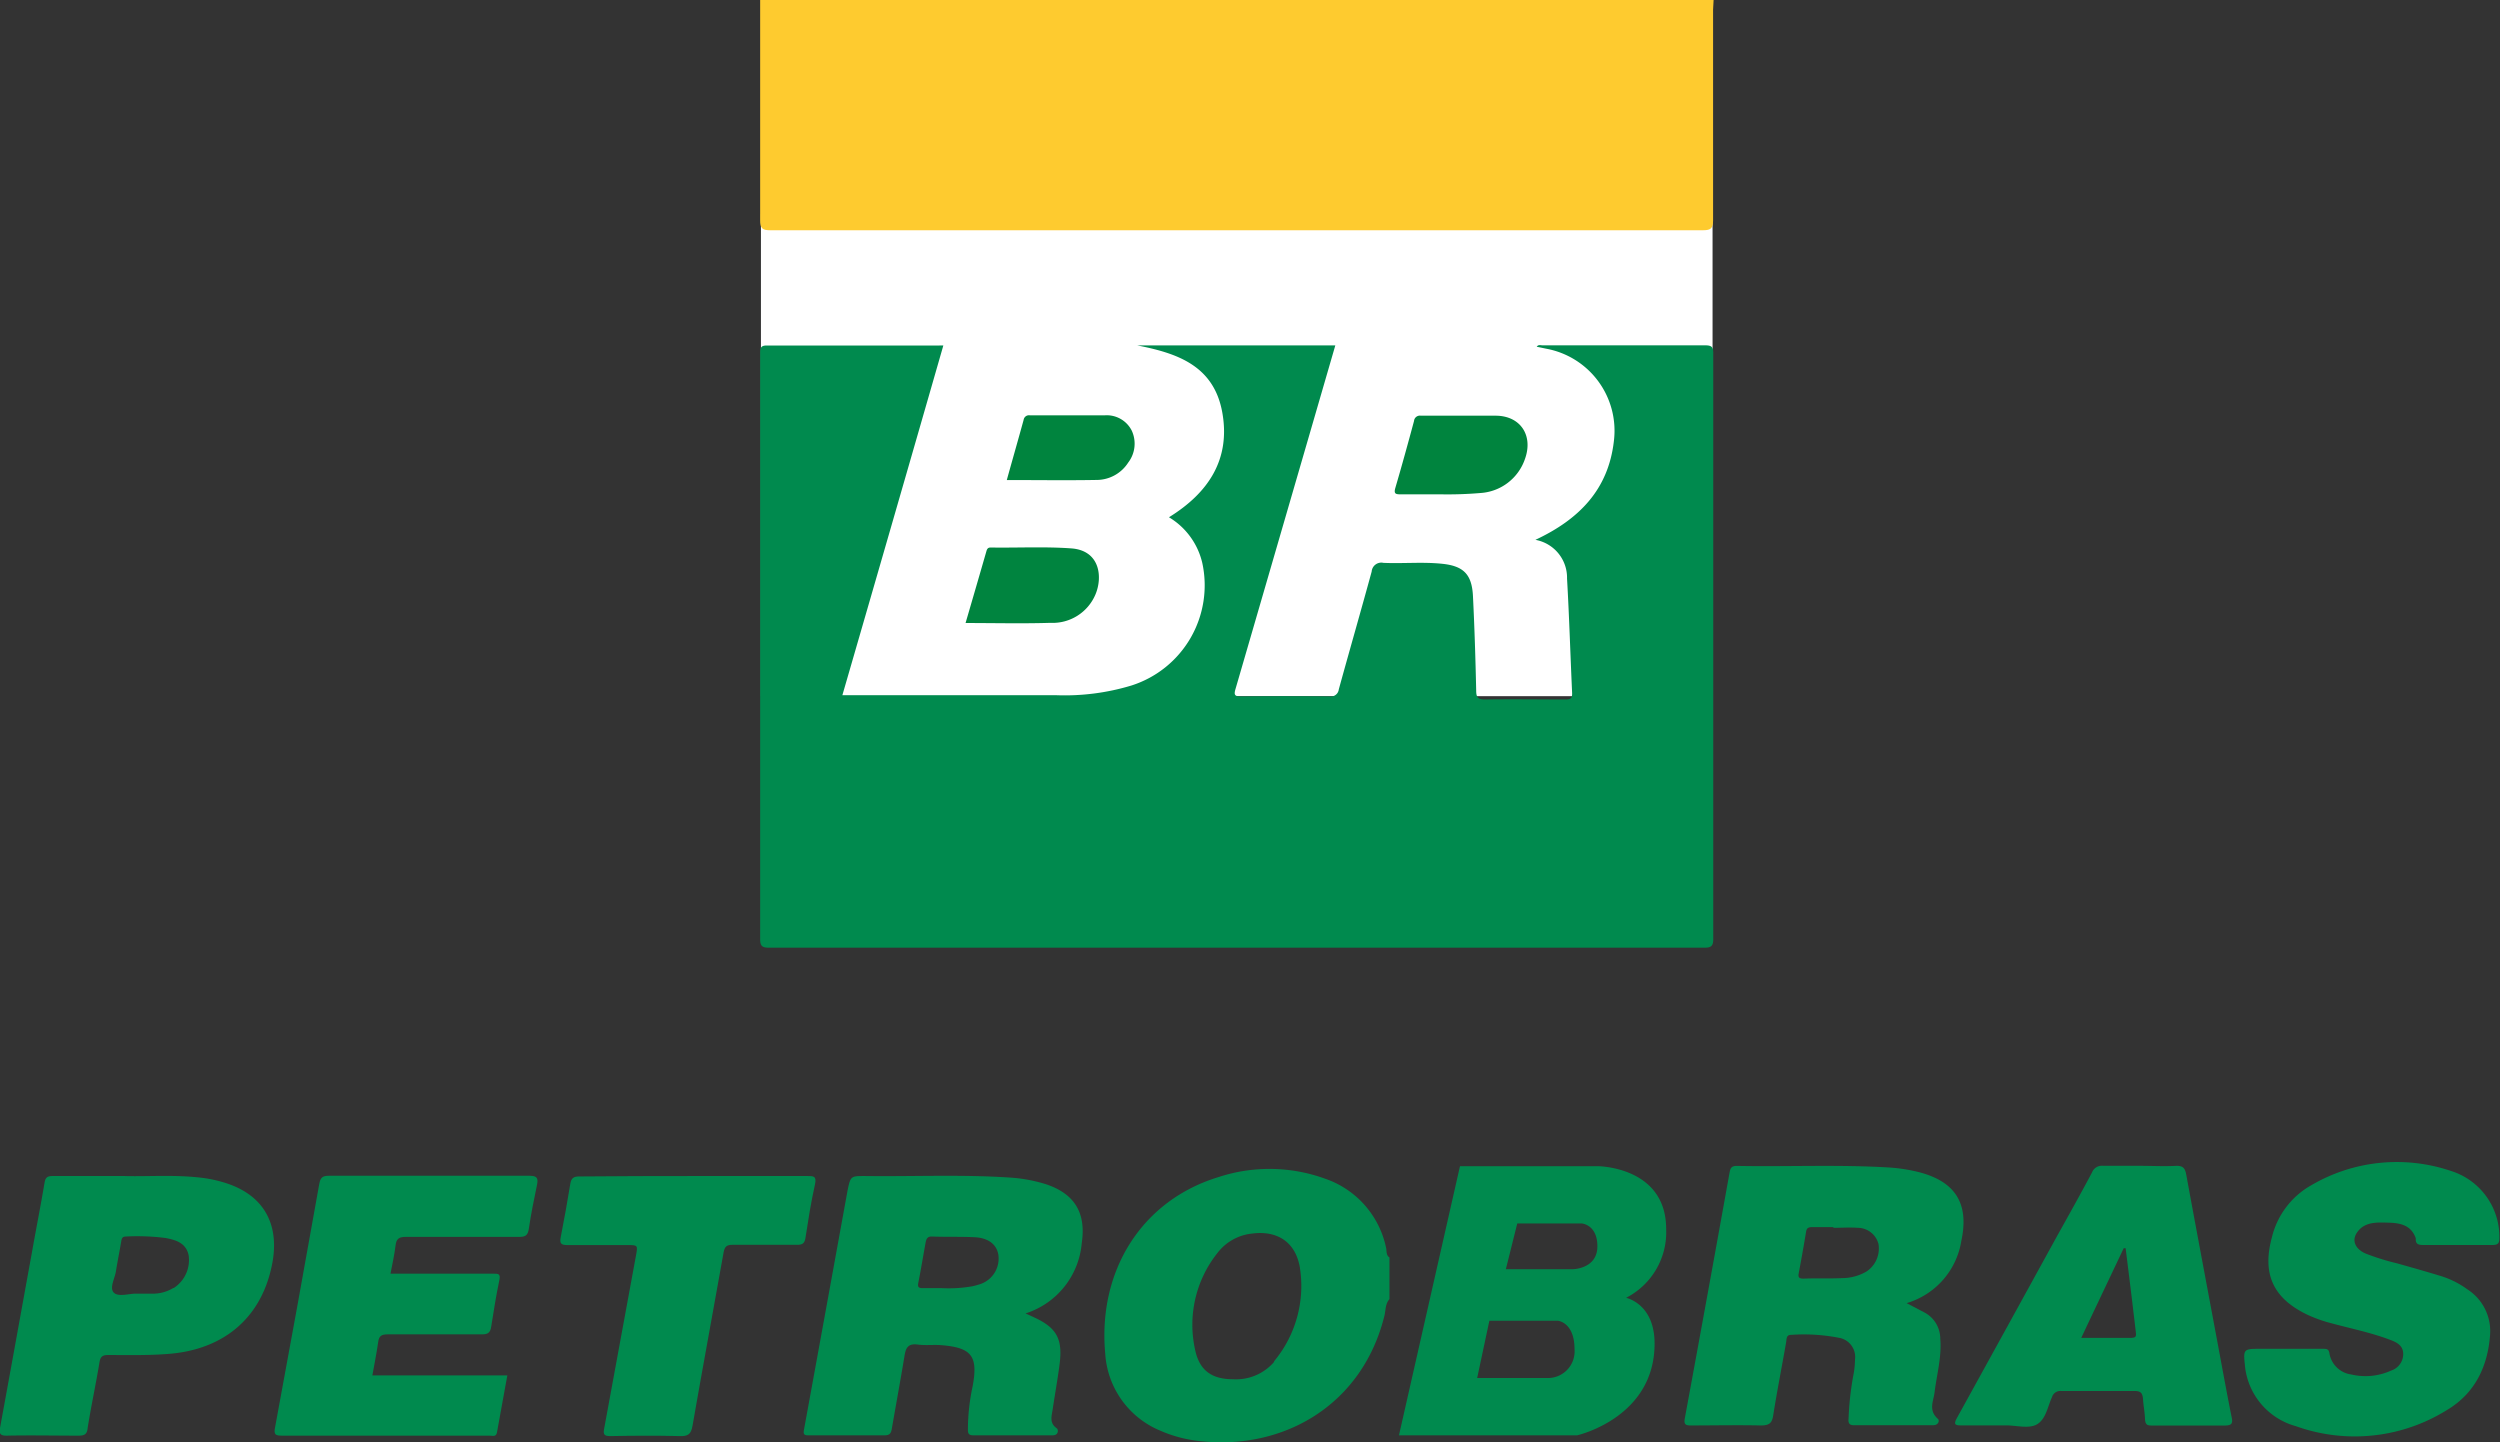 <svg xmlns="http://www.w3.org/2000/svg" viewBox="0 0 286.75 165.43"><rect x="0" y="0" width="286.75" height="165.43" fill="#333333" stroke="none"/><defs><style>.cls-1{fill:#fff;}.cls-2{fill:#fecb2f;}.cls-3{fill:#008a4e;}.cls-4{fill:#00843e;}.cls-5{fill:#00843f;}</style></defs><g id="Camada_2" data-name="Camada 2"><g id="Layer_1" data-name="Layer 1"><g id="Petrobras"><rect class="cls-1" x="87.28" y="24.52" width="109.15" height="55.33"/><path class="cls-2" d="M196.55,0c0,.37-.06.75-.06,1.12,0,8.05,0,16.1,0,24.15,0,.9-.24,1.14-1.15,1.14q-53.51,0-107,0c-.91,0-1.15-.23-1.15-1.14,0-8,0-16.1,0-24.14,0-.38,0-.75,0-1.13Z"/><path class="cls-3" d="M176.11,61.92c5-2.34,8.36-5.75,9-11.31A9.57,9.57,0,0,0,177.37,40l-1.11-.23c.2-.28.46-.16.66-.16,6.23,0,12.45,0,18.67,0,.77,0,.93.22.92.94q0,33.58,0,67.15c0,.8-.24,1-1,1q-53.65,0-107.32,0c-.8,0-1-.22-1-1q0-33.57,0-67.15c0-.53,0-.93.75-.92,6.6,0,13.2,0,19.8,0a3.47,3.47,0,0,1,.46,0C104.36,53,100.5,66.35,96.62,79.74c.33,0,.57,0,.82,0,7.89,0,15.78,0,23.67,0a26.41,26.41,0,0,0,8.66-1.11,12.06,12.06,0,0,0,8.13-14.07,8.29,8.29,0,0,0-3.82-5.23c4.49-2.77,7.08-6.61,6.12-12s-5.16-6.81-9.75-7.71h22.71l-3.1,10.68Q145.89,64.66,141.72,79c-.21.7-.12.89.66.88q5-.06,10.09,0a.93.93,0,0,0,1.09-.81c1.24-4.51,2.54-9,3.77-13.51a1.11,1.11,0,0,1,1.35-1c2.26.1,4.53-.13,6.78.11,2.44.26,3.37,1.24,3.49,3.72.18,3.61.29,7.23.37,10.84,0,.77.23,1,1,1,3.08-.05,6.16,0,9.24,0,.63,0,.79-.17.76-.79-.2-4.36-.33-8.73-.58-13.09A4.41,4.41,0,0,0,176.11,61.92Z"/><path class="cls-3" d="M44.79,146.09h8.15c1.21,0,2.42,0,3.64,0,.59,0,.85,0,.69.77-.37,1.76-.65,3.54-.93,5.32-.1.67-.38.88-1.07.87-3.61,0-7.21,0-10.81,0-.69,0-1,.18-1.08.87-.18,1.26-.43,2.51-.67,3.84H58.19c-.41,2.24-.8,4.39-1.19,6.55-.09.53-.52.36-.83.36H50.25c-6,0-11.92,0-17.88,0-.78,0-1-.11-.81-1q2.58-13.92,5.06-27.87c.13-.74.38-.94,1.12-.94q11.48,0,23,0c.92,0,1,.32.85,1.07-.34,1.66-.69,3.32-.93,5-.11.75-.38.95-1.12.94-4.33,0-8.66,0-13,0-.79,0-1.09.23-1.17,1C45.24,143.91,45,145,44.79,146.09Z"/><path class="cls-3" d="M262.47,154.71h4c.36,0,.63,0,.71.49a2.93,2.93,0,0,0,2.5,2.45,7.11,7.11,0,0,0,4.57-.44,2,2,0,0,0,1.4-1.89c0-1-.74-1.35-1.5-1.64-2.18-.83-4.45-1.28-6.69-1.89a15.84,15.84,0,0,1-2.82-1c-3.9-1.87-5.19-4.65-4.06-8.84a9.38,9.38,0,0,1,4.52-6,19.38,19.38,0,0,1,16-1.65,7.92,7.92,0,0,1,5.58,7.61c0,.65-.1.9-.83.89-2.63,0-5.26,0-7.9,0-.52,0-.89-.07-.86-.7a.37.37,0,0,0-.05-.2c-.55-1.41-1.82-1.63-3.08-1.66s-2.78-.16-3.65,1.19c-.57.88-.15,1.83,1,2.34a27.09,27.09,0,0,0,3.65,1.14c1.67.47,3.33.94,5,1.45a10.28,10.28,0,0,1,3.05,1.53,5.69,5.69,0,0,1,2.6,5.24c-.27,3.62-1.74,6.68-4.91,8.58a20,20,0,0,1-17.37,1.87,8,8,0,0,1-5.85-7.1c-.18-1.66-.09-1.77,1.53-1.77Z"/><path class="cls-3" d="M79.59,134.89c4.33,0,8.66,0,13,0,.74,0,1.1,0,.88,1-.45,2-.77,4.08-1.09,6.13-.1.62-.38.77-1,.76-2.46,0-4.92,0-7.38,0-.68,0-.88.24-1,.85-1.18,6.64-2.41,13.27-3.57,19.91-.16.93-.48,1.21-1.44,1.18-2.66-.07-5.33-.05-8,0-.68,0-.82-.19-.7-.82,1.22-6.6,2.42-13.2,3.64-19.8.24-1.3.25-1.29-1-1.29-2.28,0-4.57,0-6.86,0-.72,0-.89-.2-.76-.88q.6-3.06,1.1-6.13c.11-.69.39-.87,1.08-.86C70.86,134.9,75.22,134.89,79.59,134.89Z"/><path class="cls-4" d="M165.24,56.7c-1.7,0-3.15,0-4.59,0-.55,0-.8-.05-.61-.72.75-2.56,1.46-5.13,2.15-7.7a.67.67,0,0,1,.77-.6c2.86,0,5.72,0,8.58,0s4.36,2.28,3.36,5a5.78,5.78,0,0,1-5.11,3.87A44.65,44.65,0,0,1,165.24,56.7Z"/><path class="cls-5" d="M110.75,71.46c.82-2.81,1.61-5.52,2.39-8.23.08-.28.18-.43.49-.43,3.08.05,6.16-.12,9.23.1,3.32.23,3.63,3.29,2.79,5.28a5.33,5.33,0,0,1-5.18,3.26C117.27,71.54,114.06,71.46,110.75,71.46Z"/><path class="cls-4" d="M115.48,55.06c.66-2.38,1.31-4.64,1.93-6.9a.62.62,0,0,1,.73-.52c2.85,0,5.71,0,8.56,0a3.21,3.21,0,0,1,3.11,1.75,3.56,3.56,0,0,1-.4,3.66,4.31,4.31,0,0,1-3.66,2C122.37,55.11,119,55.06,115.48,55.06Z"/><path class="cls-3" d="M159,143.2a10.68,10.68,0,0,0-7-8,18.71,18.71,0,0,0-12.23-.19c-8.85,2.69-13.87,10.8-13,20.25a10.25,10.25,0,0,0,6.32,8.84,15.22,15.22,0,0,0,4.7,1.21c9.49,1,18.47-4.17,21-14.38.16-.64.09-1.37.58-1.92v-4.78C159,144,159.05,143.54,159,143.2Zm-12.85,13a5.76,5.76,0,0,1-4.72,2c-2.42,0-3.84-1-4.34-3.33a13.22,13.22,0,0,1,2.62-11.24,5.72,5.72,0,0,1,3.91-2.14c2.91-.38,5,1,5.48,3.92A13.52,13.52,0,0,1,146.12,156.16Z"/><path class="cls-3" d="M222.55,153.55a3.41,3.41,0,0,0-1.8-3l-2.06-1.08a8.91,8.91,0,0,0,6.28-7.17c.91-4.26-.7-6.8-4.93-7.87a19.31,19.31,0,0,0-3.38-.52c-5.82-.35-11.64-.07-17.45-.18-.6,0-.73.23-.83.77q-2.53,14.09-5.13,28.17c-.11.62,0,.84.69.83,2.67,0,5.34-.06,8,0,.95,0,1.31-.22,1.45-1.17.44-2.8,1-5.59,1.48-8.38.06-.35,0-.84.55-.84a21,21,0,0,1,5.48.33,2.23,2.23,0,0,1,1.87,2.49,10,10,0,0,1-.14,1.54,34.43,34.43,0,0,0-.59,5c0,.38-.19,1,.57,1h9.15c.56,0,.75-.52.51-.73-1.11-1-.5-2-.37-3.07C222.14,157.67,222.73,155.65,222.55,153.55Zm-8.46-7.71a5.61,5.61,0,0,1-2.78.76c-1.49.07-3,0-4.47.06-.46,0-.62-.14-.53-.6.3-1.6.59-3.2.85-4.8.08-.48.37-.51.74-.51h2.39v.08c.93,0,1.88-.07,2.8,0a2.47,2.47,0,0,1,2.37,1.85A3.16,3.16,0,0,1,214.09,145.84Z"/><path class="cls-3" d="M119.81,135.78a17.64,17.64,0,0,0-4.08-.72c-5.5-.36-11-.1-16.51-.17-1.63,0-1.66,0-2,1.63q-2.49,13.72-5,27.45c-.1.53,0,.67.52.66,2.91,0,5.82,0,8.73,0,.54,0,.72-.2.81-.69.48-2.79,1-5.58,1.46-8.38.15-1,.43-1.48,1.53-1.34.88.12,1.8,0,2.69.07,3.53.28,4.25,1.28,3.59,4.77a23.76,23.76,0,0,0-.53,4.84c0,.4,0,.73.59.73,3,0,6.1,0,9.14,0,.68,0,.67-.66.45-.81-.87-.62-.57-1.4-.46-2.16.26-1.75.58-3.49.8-5.23.37-2.89-.37-4.17-3-5.36l-.91-.42a9.3,9.3,0,0,0,6.45-8.09C124.6,139.05,123.19,136.84,119.81,135.78Zm-7.3,11.48a8.19,8.19,0,0,1-1,.28,15.82,15.82,0,0,1-3.51.21c-.72,0-1.45,0-2.17,0-.48,0-.59-.14-.5-.61.3-1.52.55-3.05.83-4.58.08-.42.17-.76.77-.73,1.62.06,3.25,0,4.87.08s2.56.88,2.72,2.07A3.09,3.09,0,0,1,112.51,147.26Z"/><path class="cls-3" d="M26,135.73a14.82,14.82,0,0,0-3.24-.68c-3-.32-6-.08-8.52-.16-3.08,0-5.64,0-8.21,0-.6,0-.82.17-.92.77-.46,2.73-1,5.45-1.48,8.17-1.21,6.64-2.4,13.27-3.62,19.91-.13.68,0,.94.76.93,2.74-.06,5.47,0,8.21,0,.66,0,1-.12,1.07-.86.4-2.52.94-5,1.36-7.55.11-.66.35-.84,1-.84,2.35,0,4.7.06,7.06-.14,6.11-.52,10.33-4,11.64-9.8C32.23,140.67,30.41,137.18,26,135.73Zm-6.12,12a4.47,4.47,0,0,1-2.16.65c-.73,0-1.46,0-2.18,0s-2,.41-2.5-.13.13-1.61.26-2.45c.18-1.13.41-2.25.6-3.37.05-.33.1-.6.53-.6A25.75,25.75,0,0,1,19,142c1.18.23,2.35.56,2.64,2A3.82,3.82,0,0,1,19.92,147.74Z"/><path class="cls-3" d="M254.35,154c-1.2-6.43-2.41-12.85-3.59-19.28-.13-.7-.34-1-1.11-1-1.39.08-2.77,0-4.16,0s-2.84,0-4.26,0a1.21,1.21,0,0,0-1.28.77c-1.3,2.45-2.65,4.86-4,7.28q-5.73,10.43-11.46,20.82c-.37.67-.39.93.5.9,1.7,0,3.4,0,5.09,0,1.25,0,2.72.45,3.66-.18s1.14-2,1.62-3.05a1,1,0,0,1,1.09-.71c2.8,0,5.61,0,8.42,0,.72,0,.88.3.93.9.05.76.2,1.51.23,2.27s.3.79.9.79c2.74,0,5.47,0,8.21,0,.84,0,1-.23.82-1C255.4,159.7,254.88,156.84,254.35,154Zm-9.81-.55h-5.82c1.66-3.52,3.27-6.9,4.87-10.28l.22,0c.25,2,.51,4.1.76,6.15.13,1.13.27,2.26.4,3.39C245,153.06,245.12,153.44,244.54,153.44Z"/><path class="cls-3" d="M186.51,148.86a8.45,8.45,0,0,0,4.6-7.88c0-7.22-7.89-7.22-7.89-7.22H167.46l-7,30.87h20.44s8.88-2,8.88-10.51C189.79,149.52,186.51,148.86,186.51,148.86Zm-8.95,9.2h-8.13l1.4-6.57h7.89c-.22,0,1.88,0,1.88,3.29A3.06,3.06,0,0,1,177.56,158.06Zm2.81-12.48h-7.65l1.31-5.25h7.43c-.21,0,1.76,0,1.76,2.62S180.37,145.58,180.37,145.58Z"/></g></g></g></svg>
